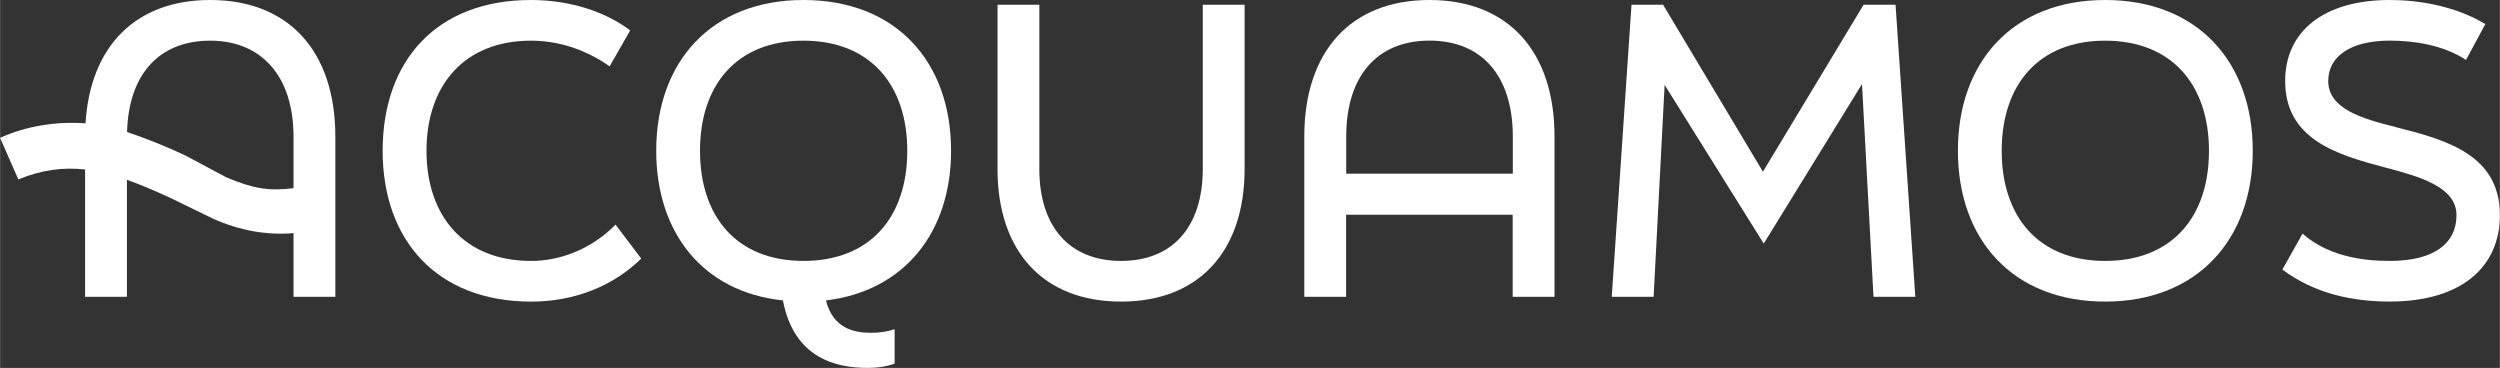 <?xml version="1.0" encoding="UTF-8"?><svg id="Livello_1" xmlns="http://www.w3.org/2000/svg" width="183.46mm" height="27mm" viewBox="0 0 520.03 76.54"><rect x="0" y="0" width="520.03" height="76.54" fill="#333333" stroke="none"/><defs><style>.cls-1{fill:#fff;stroke-width:0px;}</style></defs><path class="cls-1" d="m43.71,0c-15.55,0-24.97,9.65-25.94,25.66-5.89-.45-12.33.52-17.77,3.02l3.79,8.64c4.98-2.04,9.47-2.56,13.89-2.06v26.49h8.7v-24.35c2.85,1.01,5.78,2.28,8.91,3.71l8.98,4.37c5.43,2.44,11.07,3.5,16.77,3.02v13.25h8.7V28.41C69.74,10.76,60.13,0,43.71,0Zm3.39,36.91s-8.61-4.59-8.61-4.59h0c-3.37-1.61-8.39-3.63-12.08-4.86.32-11.9,6.58-19,17.3-19s17.33,7.47,17.33,19.96v10.73c-5.24.65-8.44.05-13.94-2.24Z"/><path class="cls-1" d="m110.46,54.28c-14.04,0-21.76-9.44-21.76-22.91s7.72-22.91,21.76-22.91c5.34,0,11.09,1.64,16.34,5.34l4.27-7.47C125.9,2.38,118.42,0,110.46,0,90.75,0,79.58,12.65,79.58,31.37s11.41,31.37,30.88,31.37c9.28,0,17.24-3.37,22.91-8.95l-5.34-7.06c-4.76,4.85-11.17,7.55-17.57,7.55Z"/><path class="cls-1" d="m167.12,0C147.99,0,136.49,12.81,136.49,31.37c0,17.08,9.77,29.4,26.36,31.12,2.3,12.07,11.09,14.04,17.57,14.04,2.22,0,4.27-.33,5.67-.9v-7.14c-1.56.49-3.04.74-4.93.74-3.53,0-7.88-.9-9.36-6.73,16.34-1.97,26.03-14.21,26.03-31.12C197.84,12.81,186.34,0,167.12,0Zm0,54.28c-13.88,0-21.52-9.2-21.52-22.91s7.64-22.91,21.52-22.91,21.6,9.2,21.6,22.91-7.64,22.91-21.6,22.91Z"/><path class="cls-1" d="m250.19,35.15c0,11.99-6.24,19.13-17,19.13s-17-7.14-17-19.13V.99h-8.7v34.16c0,17.16,9.53,27.59,25.7,27.59s25.7-10.43,25.7-27.59V.99h-8.7v34.16Z"/><path class="cls-1" d="m297.35,0C280.92,0,271.31,10.76,271.31,28.41v33.34h8.7v-17.08h34.65v17.08h8.7V28.41C323.38,10.76,313.77,0,297.35,0Zm17.33,36.13h-34.65v-7.72c0-12.48,6.32-19.96,17.33-19.96s17.33,7.47,17.33,19.96v7.72Z"/><polygon class="cls-1" points="387.66 .99 366.72 35.72 345.95 .99 339.38 .99 335.27 61.75 343.98 61.75 346.27 17.66 366.89 50.67 387.33 17.49 389.72 61.75 398.42 61.75 394.31 .99 387.66 .99"/><path class="cls-1" d="m437.91,0C418.78,0,407.28,12.81,407.28,31.37s11.5,31.37,30.63,31.37,30.71-12.89,30.71-31.37S457.13,0,437.91,0Zm0,54.28c-13.88,0-21.52-9.2-21.52-22.91s7.64-22.91,21.52-22.91,21.6,9.2,21.6,22.91-7.64,22.91-21.6,22.91Z"/><path class="cls-1" d="m498.36,26.44c-7.23-1.81-14.04-3.86-14.04-9.61,0-5.17,4.76-8.38,12.81-8.38,4.76,0,11,.82,15.85,4.02l4.02-7.47C510.67,1.23,503.2,0,497.12,0,483.33,0,475.36,6.57,475.36,16.83c0,12.15,10.68,15.36,21.02,18.07,6.82,1.81,14.62,3.94,14.62,9.85s-4.68,9.53-13.88,9.53c-6.16,0-12.97-1.15-18.15-5.67l-4.19,7.47c6.73,5.01,14.54,6.65,22.34,6.65,14.95,0,22.91-7.23,22.91-17.98,0-12.65-11.33-15.69-21.68-18.31Z"/></svg>
